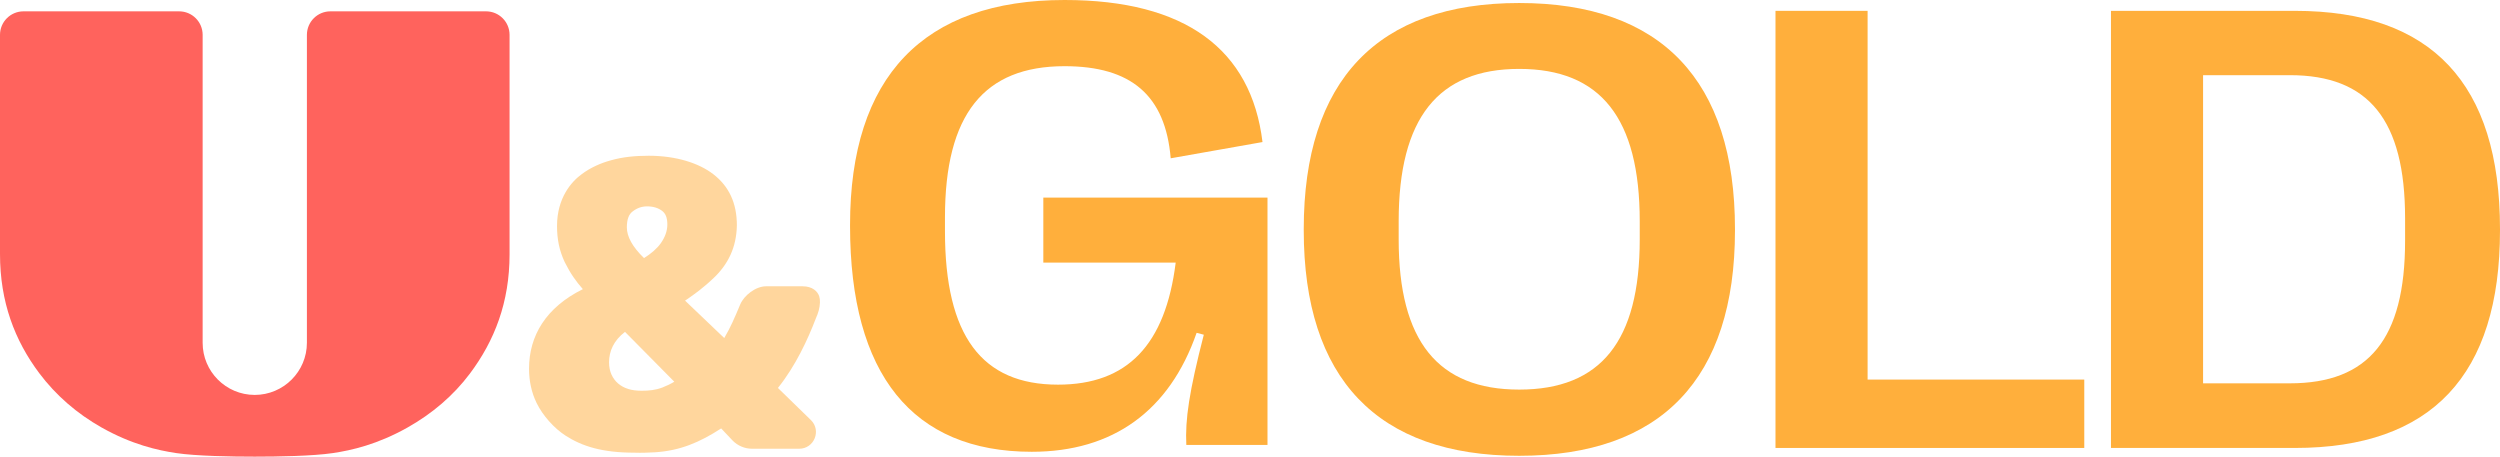 <?xml version="1.0" encoding="UTF-8" standalone="no"?><svg version="1.1" width="721.919" height="131.863" viewBox="0 0 721.919 131.863" xmlns="http://www.w3.org/2000/svg" xmlns:svg="http://www.w3.org/2000/svg"><path d="M187.342 44.976c-4.017 0-7.544.364-10.832 1.29-2.956.787-5.967 2.114-8.478 3.992l-.002.002c-2.917 2.097-7.181 6.801-7.181 15.014 0 3.863.69 7.14 2.211 10.393 1.744 3.467 3.243 5.532 5.249 7.83-10.621 5.256-15.542 13.424-15.542 22.981 0 3.525.727 6.907 2.184 9.886 1.786 3.652 5.045 7.292 8.353 9.425 4.719 3.043 10.495 4.931 19.889 4.931 1.946.08 3.876-.007 5.832-.106 7.37-.44 13.049-2.901 19.227-6.895l3.286 3.481c1.485 1.524 3.524 2.384 5.655 2.384h13.576c4.359 0 6.501-5.293 3.364-8.312l-9.492-9.238c5.147-6.419 8.671-14.123 10.965-20.119.665-1.464 1.117-2.963 1.172-4.561.024-.692-.05-1.291-.221-1.813-.465-1.426-1.997-2.866-4.759-2.866h-10.599c-2.989 0-6.345 2.64-7.43 5.209-1.862 4.406-2.703 6.408-4.624 9.736L197.825 86.815s1.943-1.289 4.012-2.883c1.516-1.167 3.099-2.548 4.035-3.456 4.352-4.058 6.784-8.961 6.912-15.386 0-6.459-2.277-11.289-6.806-14.787-4.112-3.176-10.669-5.327-18.636-5.327Zm-.481 14.619c1.822 0 3.22.465 4.318 1.288.995.746 1.526 1.932 1.526 3.954 0 1.854-.649 3.638-1.915 5.444-1.128 1.546-2.761 2.957-4.818 4.245-3.313-3.202-4.957-6.183-4.957-8.852 0-2.391.597-3.795 1.636-4.588l.004-.002.002-.004c1.275-.988 2.635-1.485 4.203-1.485Zm-6.381 36.24 14.234 14.391c-1.028.625-2.077 1.139-3.541 1.718-1.797.672-3.759.901-5.915.891-2.984-.014-5.032-.651-6.743-2.073-1.627-1.407-2.642-3.425-2.642-6.131 0-3.234 1.35-6.3 4.607-8.796Z" opacity=".5" fill="#ffaf3c"/><path d="M6.793 3.274C3.041 3.274 0 6.316 0 10.066v63.273c0 13.835 4.234 24.965 11.361 34.456 4.763 6.344 10.866 11.644 17.961 15.644 8.719 4.916 16.194 6.597 21.588 7.398 5.791.86 15.958 1.026 22.645 1.026 6.691 0 16.759-.166 22.553-1.026 5.397-.801 12.875-2.482 21.598-7.398 7.098-4 13.205-9.194 17.97-15.538 7.13-9.492 11.469-20.621 11.469-34.456V10.066c0-3.751-3.041-6.792-6.795-6.792H95.422c-3.753 0-6.797 3.042-6.797 6.792v88.911c0 8.312-6.752 15.056-15.07 15.065-8.314-.009-15.047-6.753-15.038-15.065V10.066c0-3.751-3.041-6.792-6.793-6.792Z" fill="#ff635d"/><path d="M662.684 129.355c39.49 0 59.234-21.007 59.234-62.841v-.361c0-42.014-19.745-63.021-59.234-63.021h-53.103V129.355ZM636.178 21.706h25.064c22.72 0 33.269 12.893 33.269 41.293v6.582c0 28.31-10.549 41.112-33.269 41.112h-25.064Z" fill="#ffaf3c"/><path d="M601.872 129.355v-19.745h-62.57V3.133h-26.597V129.355Z" fill="#ffaf3c"/><path d="M438.697 131.618c41.028 0 62.308-22.272 62.308-65.103v-.361c0-42.921-21.28-65.284-62.308-65.284-40.938 0-62.218 22.362-62.218 65.284v.361c0 42.831 21.28 65.103 62.218 65.103Zm0-19.116c-23.444 0-34.806-13.976-34.806-43.372v-5.23c0-29.756 11.362-44.003 34.806-44.003 23.535 0 34.806 14.247 34.806 44.003v5.23c0 29.396-11.271 43.372-34.806 43.372Z" fill="#ffaf3c"/><path d="M297.941 130.46c23.441 0 39.76-11.811 47.604-34.35l2.074.541c-4.237 16.499-5.41 24.433-5.049 31.826h23.441V57.07h-64.734v18.753h38.227c-2.975 23.802-13.975 35.252-33.99 35.252-21.999 0-32.637-14.065-32.637-44.268v-4.057c0-29.752 11.27-43.637 34.531-43.637 19.204 0 29.121 8.385 30.654 26.597l26.507-4.688C361.322 14.245 342.299 0 307.407 0c-40.752 0-61.939 22.179-61.939 64.914v.361c0 42.825 18.032 65.185 52.472 65.185Z" fill="#ffaf3c"/></svg>